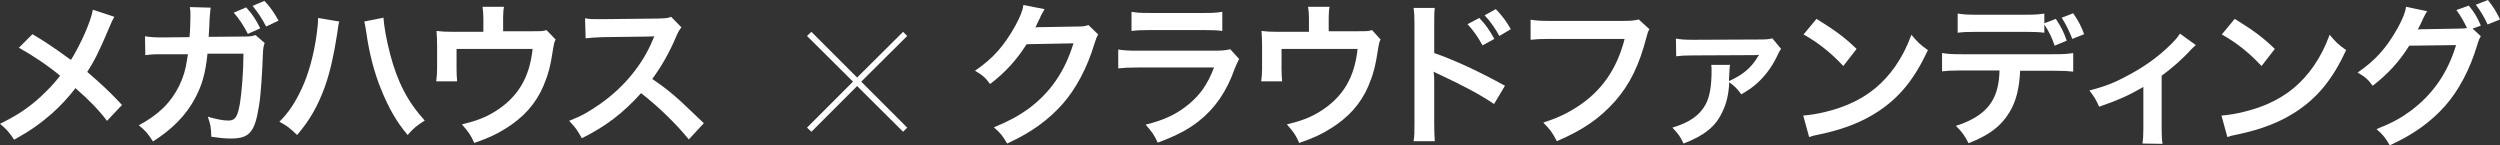 <?xml version="1.0" encoding="utf-8"?>
<!-- Generator: Adobe Illustrator 21.1.0, SVG Export Plug-In . SVG Version: 6.00 Build 0)  -->
<svg version="1.1" id="グループ_2" xmlns="http://www.w3.org/2000/svg" xmlns:xlink="http://www.w3.org/1999/xlink" x="0px"
	 y="0px" viewBox="0 0 848.2 49.2" style="enable-background:new 0 0 848.2 49.2;" xml:space="preserve">
<rect x="0" y="0" width="848.2" height="49.2" fill="#333333" stroke="none"/>
<style type="text/css">
	.st0{enable-background:new    ;}
	.st1{fill:#FFFFFF;}
</style>
<g class="st0">
	<path class="st1" d="M38.8,5.7c-0.6,1-0.8,1.4-1.8,3.8c-3.3,7.9-5.4,11.9-7.4,14.9c4.4,3.8,7.2,6.3,11.8,11.2l-5.1,5.4
		c-2.7-3.6-5.9-6.9-10.7-11.1c-2.3,3-5,6-8.2,8.8c-3.8,3.3-7.2,5.7-12.6,8.7C3.2,45,2.4,44,0,42c5.9-2.9,9.5-5.3,13.7-9.1
		c2.5-2.3,4.6-4.5,6.7-7.2c-4.2-3.5-9.3-6.9-14-9.5l4.6-4.6c3.9,2.3,6.1,3.8,8.7,5.6c4,2.9,4,2.9,4.4,3.1c3.4-5.5,6.8-13.2,7.4-17
		L38.8,5.7z"/>
	<path class="st1" d="M89.8,14.6c-0.4,1-0.5,1.7-0.6,3.5c-0.2,6-0.7,14.2-1.3,17.6c-1.4,9.1-3.2,11.3-9.6,11.3c-2,0-3.8-0.2-6.6-0.6
		c-0.1-3.3-0.3-4.3-1.2-6.8c3.1,0.9,5.2,1.3,7,1.3c2.3,0,3.1-1.2,3.9-5.8c0.6-3.6,1.2-10.9,1.2-16.9H70.4
		c-0.7,6.7-1.8,10.6-4.2,15.1C63.2,39,58.5,43.8,51.9,48c-1.8-2.8-2.5-3.6-4.8-5.5c6.6-3.5,10.9-7.7,13.7-13.4
		c1.4-2.9,2.2-5.5,2.7-9.1c0.1-0.7,0.2-1.3,0.3-1.6H55c-3.2,0-4,0.1-5.7,0.3l-0.1-6.4c1.8,0.3,3.2,0.4,5.9,0.4l9.2-0.1
		c0.2-2,0.3-5.1,0.3-6.6V4.5c0-0.6,0-1.1-0.2-2.1l7.1,0.2c-0.1,0.7-0.2,0.9-0.2,1.7c0,0.3-0.1,0.6-0.1,1c-0.1,1.1-0.1,1.1-0.2,3.9
		c-0.1,1.2-0.1,1.6-0.2,3.3l11.7-0.1c2.4,0,2.9-0.1,4.2-0.5L89.8,14.6z M83.5,2.5c2.2,2.4,3.1,3.8,4.8,7.1l-4.2,1.9
		c-1.6-3.1-2.9-5-4.8-7.2L83.5,2.5z M90.3,9c-1.5-2.9-2.9-4.9-4.6-7l4-1.7c2.1,2.2,3.3,4,4.8,6.7L90.3,9z"/>
	<path class="st1" d="M115.1,7.3c-0.2,0.6-0.3,1.2-0.7,4.1c-1.1,7.2-2.4,13-4.2,18.1c-2.4,6.5-5.1,11.3-9.4,16.3
		c-2.5-2.4-3.4-3.1-6-4.5c3.2-3.2,5.3-6.4,7.6-11.3c2.3-4.9,4.1-11.5,5-18.1c0.3-2.2,0.5-4,0.5-5.1c0-0.2,0-0.4,0-0.7L115.1,7.3z
		 M130.1,6c0.2,3,1,7.5,2.2,12.1c2.5,9.7,6,16.4,11.8,22.8c-2.8,1.8-3.7,2.5-5.8,4.9c-3.8-4.5-6.5-9.3-9-15.5
		c-2.3-5.5-4.1-12.6-5-19.2c-0.3-2-0.5-3-0.7-3.8L130.1,6z"/>
	<path class="st1" d="M188.5,13.4c-0.5,1-0.5,1.3-0.8,2.9c-0.9,6.1-1.7,9-3.3,12.8c-2.6,6.1-6.8,10.8-13,14.6
		c-3.2,2-5.9,3.2-10.5,4.8c-1.2-2.7-1.8-3.6-4.2-6.3c5-1.2,7.9-2.3,11.3-4.4c7.7-4.8,11.7-11.5,12.7-21.2h-25.8v6.8
		c0,1.6,0.1,3.1,0.2,4.2h-7.1c0.2-1.3,0.3-3,0.3-4.4v-7.7c0-2.2-0.1-3.6-0.2-5c1.8,0.2,2.8,0.3,5.7,0.3H164V6.2
		c0-1.7-0.1-2.6-0.3-3.9h7.3c-0.2,0.9-0.3,2.3-0.3,3.8v4.5h9.5c3.9,0,3.9,0,5.2-0.4L188.5,13.4z"/>
	<path class="st1" d="M233.7,47.3c-4.4-5.4-10.5-11.3-16.2-15.7c-6,6.7-12,11.3-20.1,15.3c-1.5-2.7-2.1-3.6-4.3-5.9
		c4.1-1.6,6.6-3,10.6-5.8c8-5.6,14.3-13.3,17.7-21.5l0.6-1.4c-0.8,0.1-0.8,0.1-17.5,0.3c-2.5,0.1-4,0.2-5.8,0.4l-0.2-6.8
		c1.5,0.3,2.5,0.3,4.6,0.3c0.2,0,0.6,0,1.3,0L223,6.3c3-0.1,3.4-0.1,4.7-0.6l3.5,3.6c-0.7,0.8-1.1,1.5-1.7,2.9
		c-2.4,5.7-5,10.2-8.2,14.6c3.3,2.2,6.2,4.4,9.8,7.7c1.3,1.2,1.3,1.2,7.7,7.3L233.7,47.3z"/>
	<path class="st1" d="M372.6,11.7c-0.5,0.8-0.7,1.3-1.3,3.2c-2.4,8-6.2,15.2-10.8,20.4c-4.9,5.5-10.7,9.7-18.8,13.4
		c-1.5-2.6-2.2-3.5-4.5-5.5c5.3-2.2,8.2-3.8,11.6-6.2c7.6-5.6,12.5-12.8,15.4-22.3l-15.9,0.3c-3.2,5.1-7.3,9.7-12.4,13.5
		c-1.6-2.2-2.4-2.9-5.1-4.5c6-4.1,9.8-8.3,13.7-15.3c1.6-3,2.5-5.1,2.7-7l7.2,1.4c-0.3,0.5-0.3,0.5-0.9,1.6
		c-0.2,0.3-0.2,0.3-0.7,1.5c-0.2,0.3-0.2,0.3-0.7,1.4c-0.3,0.7-0.3,0.7-0.8,1.7c0.7-0.1,1.5-0.1,2.5-0.1l11.6-0.2
		c2.1,0,2.6-0.1,3.9-0.5L372.6,11.7z"/>
	<path class="st1" d="M420.4,20c-0.5,1-0.8,1.7-1.5,3.3c-2.7,7.8-6.8,13.6-12.3,17.9c-3.8,2.9-7.2,4.7-13.8,7.2
		c-1.2-2.6-1.8-3.5-4.1-6.1c6.4-1.6,10.6-3.6,14.7-7c3.9-3.3,6.2-6.5,8.5-12.4h-25.7c-3.5,0-4.9,0.1-6.8,0.3v-6.4
		c2,0.3,3.2,0.4,6.9,0.4h25.1c3.3,0,4.3-0.1,6-0.5L420.4,20z M383.9,4c1.7,0.3,2.9,0.4,6.2,0.4h18.4c3.3,0,4.4-0.1,6.2-0.4v6.5
		c-1.6-0.2-2.6-0.3-6.1-0.3H390c-3.4,0-4.4,0.1-6.1,0.3V4z"/>
	<path class="st1" d="M468.4,13.4c-0.5,1-0.5,1.3-0.8,2.9c-0.9,6.1-1.7,9-3.3,12.8c-2.6,6.1-6.8,10.8-13,14.6
		c-3.2,2-5.9,3.2-10.5,4.8c-1.2-2.7-1.8-3.6-4.2-6.3c5-1.2,7.9-2.3,11.3-4.4c7.7-4.8,11.7-11.5,12.7-21.2h-25.8v6.8
		c0,1.6,0.1,3.1,0.2,4.2h-7.1c0.2-1.3,0.3-3,0.3-4.4v-7.7c0-2.2-0.1-3.6-0.2-5c1.8,0.2,2.8,0.3,5.7,0.3h10.4V6.2
		c0-1.7-0.1-2.6-0.3-3.9h7.3c-0.2,0.9-0.3,2.3-0.3,3.8v4.5h9.5c3.9,0,3.9,0,5.2-0.4L468.4,13.4z"/>
	<path class="st1" d="M479.6,47.9c0.3-1.7,0.3-3.1,0.3-5.9V8.1c0-2.6-0.1-4-0.3-5.4h7.2c-0.2,1.6-0.2,2.3-0.2,5.5v9.8
		c7.2,2.5,15.5,6.4,24,11.1l-3.7,6.2c-4.4-3-9.9-6-18.7-10.1c-1.2-0.6-1.4-0.6-1.8-0.9c0.2,1.5,0.2,2.1,0.2,3.6V42
		c0,2.7,0.1,4.1,0.2,5.9H479.6z M501.9,6.1c2.2,2.3,3.3,3.9,5.1,7.1l-4,2.2c-1.6-2.9-3.2-5.2-5.1-7.2L501.9,6.1z M508.7,12.2
		c-1.5-2.7-3-4.9-5-7l3.8-2.1c2.1,2.2,3.5,4,5.1,6.8L508.7,12.2z"/>
	<path class="st1" d="M559.6,9.9c-0.5,0.9-0.6,1.3-0.9,2.4c-2.6,10.1-5.8,16.4-10.8,22.1c-5.2,5.8-10.8,9.7-19.7,13.5
		c-1.5-2.9-2.2-3.9-4.6-6.3c4.6-1.5,7.7-2.9,11.6-5.4c8.2-5.3,13.4-12.8,16-23H526c-3.5,0-4.8,0.1-6.7,0.3V6.7
		c2.1,0.3,3.2,0.4,6.8,0.4h24.2c3,0,4-0.1,5.7-0.5L559.6,9.9z"/>
	<path class="st1" d="M587,22c-0.2,0.9-0.2,1.3-0.3,3.6c-0.1,1-0.1,1.4-0.1,1.9c4.5-2,7.4-4.3,9.7-8.1c0-0.1,0.1-0.2,0.2-0.3
		c0.1-0.2,0.2-0.2,0.3-0.4l-0.1-0.1c-0.4,0.1-1,0.1-1.5,0.1l-20.9,0.1c-2.9,0-3.9,0.1-5.6,0.3l-0.1-6c1.7,0.3,3.2,0.4,5.7,0.4
		l22.5-0.1c2.8,0,3.3-0.1,4.5-0.4l3,3.6c-0.6,0.8-0.6,0.8-1.6,2.9c-1.6,3.3-3.9,6.3-6.4,8.6c-1.6,1.5-3,2.4-5.5,3.9
		c-1.6-2.1-2.2-2.7-4.1-4.1c-0.2,4.3-1,7.4-2.4,10.2c-2.3,4.9-6.1,7.9-13.1,10.6c-1.2-2.5-1.8-3.3-3.8-5.4c5.8-1.7,9.3-4.2,11.3-7.9
		c1.4-2.6,2-6.3,2-11.4c0-0.8,0-1.1-0.1-2H587z"/>
	<path class="st1" d="M611.8,39.2c4.5-0.3,10.8-1.8,15.6-3.9c6.6-2.9,11.5-6.9,15.7-12.9c2.3-3.4,3.8-6.3,5.4-10.6
		c2.1,2.5,2.9,3.3,5.6,5.2c-4.5,9.7-9.5,15.9-16.7,20.7c-5.4,3.6-11.9,6.2-20.1,7.9c-2.1,0.4-2.3,0.5-3.5,0.9L611.8,39.2z
		 M616.3,6.4c6.3,3.9,9.6,6.3,13.6,10.2l-4.5,5.8c-4.2-4.5-8.6-8-13.5-10.7L616.3,6.4z"/>
	<path class="st1" d="M685.4,24c-0.3,6.1-1.4,10.5-3.7,14.2c-2.8,4.6-6.7,7.6-13.8,10.4c-1.4-2.7-2.1-3.7-4.3-5.9
		c6.3-2,10.3-4.8,12.5-8.8c1.4-2.4,2.2-5.8,2.3-10h-12.8c-3.6,0-4.8,0.1-6.7,0.3V18c2,0.3,3.2,0.4,6.8,0.4h30.9
		c3.6,0,4.8-0.1,6.8-0.4v6.3c-1.9-0.2-3.1-0.3-6.7-0.3H685.4z M697.5,6.4c2,3.1,2.6,4.3,3.7,7.4l-4.1,1.7c-1-2.9-1.7-4.4-3.5-7.2
		v2.8c-1.7-0.2-3-0.3-6.7-0.3h-16c-3.7,0-5,0.1-6.7,0.3V4.6c2,0.3,3,0.4,6.8,0.4h15.8c3.8,0,4.9-0.1,6.8-0.4v3.3L697.5,6.4z
		 M703.1,13.2c-1.1-2.7-1.8-4.3-3.6-7.2l3.9-1.5c2,3,2.7,4.4,3.7,7.1L703.1,13.2z"/>
	<path class="st1" d="M745,15.3c-0.7,0.6-0.7,0.6-1.8,1.7c-2.6,2.9-6.5,6.3-9.8,8.7v18c0,2.4,0.1,3.8,0.3,5.1l-6.8-0.1
		c0.2-1.5,0.3-2.5,0.3-5V29.5c-4.8,2.8-8.6,4.5-15,6.7c-1.1-2.4-1.6-3.3-3.3-5.5c5-1.3,8.2-2.5,12.5-4.8c5.9-3.1,10.6-6.4,15-10.7
		c1.7-1.7,2.4-2.5,3.2-3.8L745,15.3z"/>
	<path class="st1" d="M753.7,39.2c4.5-0.3,10.8-1.8,15.6-3.9c6.6-2.9,11.5-6.9,15.7-12.9c2.3-3.4,3.8-6.3,5.4-10.6
		c2.1,2.5,2.9,3.3,5.6,5.2c-4.5,9.7-9.5,15.9-16.7,20.7c-5.4,3.6-11.9,6.2-20.1,7.9c-2.1,0.4-2.3,0.5-3.5,0.9L753.7,39.2z
		 M758.2,6.4c6.3,3.9,9.6,6.3,13.6,10.2l-4.5,5.8c-4.2-4.5-8.6-8-13.5-10.7L758.2,6.4z"/>
	<path class="st1" d="M841.7,12.3c-0.5,0.8-0.7,1.2-1.3,3.2c-2.4,8-6.2,15.2-10.8,20.4c-4.9,5.5-10.7,9.7-18.8,13.4
		c-1.5-2.6-2.2-3.5-4.5-5.5c5.3-2.1,8.2-3.7,11.6-6.2c7.6-5.7,12.5-12.8,15.4-22.3l-15.9,0.2c-3.2,5.2-7.3,9.7-12.4,13.6
		c-1.6-2.2-2.4-2.9-5.1-4.5c6-4.1,9.8-8.3,13.7-15.3c1.6-3,2.5-5.1,2.7-7l7.2,1.5c-0.4,0.5-0.4,0.6-1.1,1.9c-1,2.1-1.3,2.9-2.1,4.3
		c0.6-0.1,1.4-0.1,2.5-0.1l11.6-0.2c1.4,0,2.1-0.1,2.6-0.2c-1.1-2.3-2.2-4.2-3.6-6.1l4.2-1.5c2,2.4,2.9,4,4.1,6.8l-2.8,1L841.7,12.3
		z M844,8.3c-1.1-2.4-2.4-4.6-4-6.7l4.1-1.6c1.8,2.3,2.9,4,4.1,6.6L844,8.3z"/>
</g>
<polygon class="st1" points="307.8,12.2 306.4,10.8 290.8,26.3 275.3,10.8 273.8,12.2 289.4,27.7 273.8,43.3 275.3,44.7 290.8,29.2 
	306.4,44.7 307.8,43.3 292.2,27.7 "/>
</svg>
